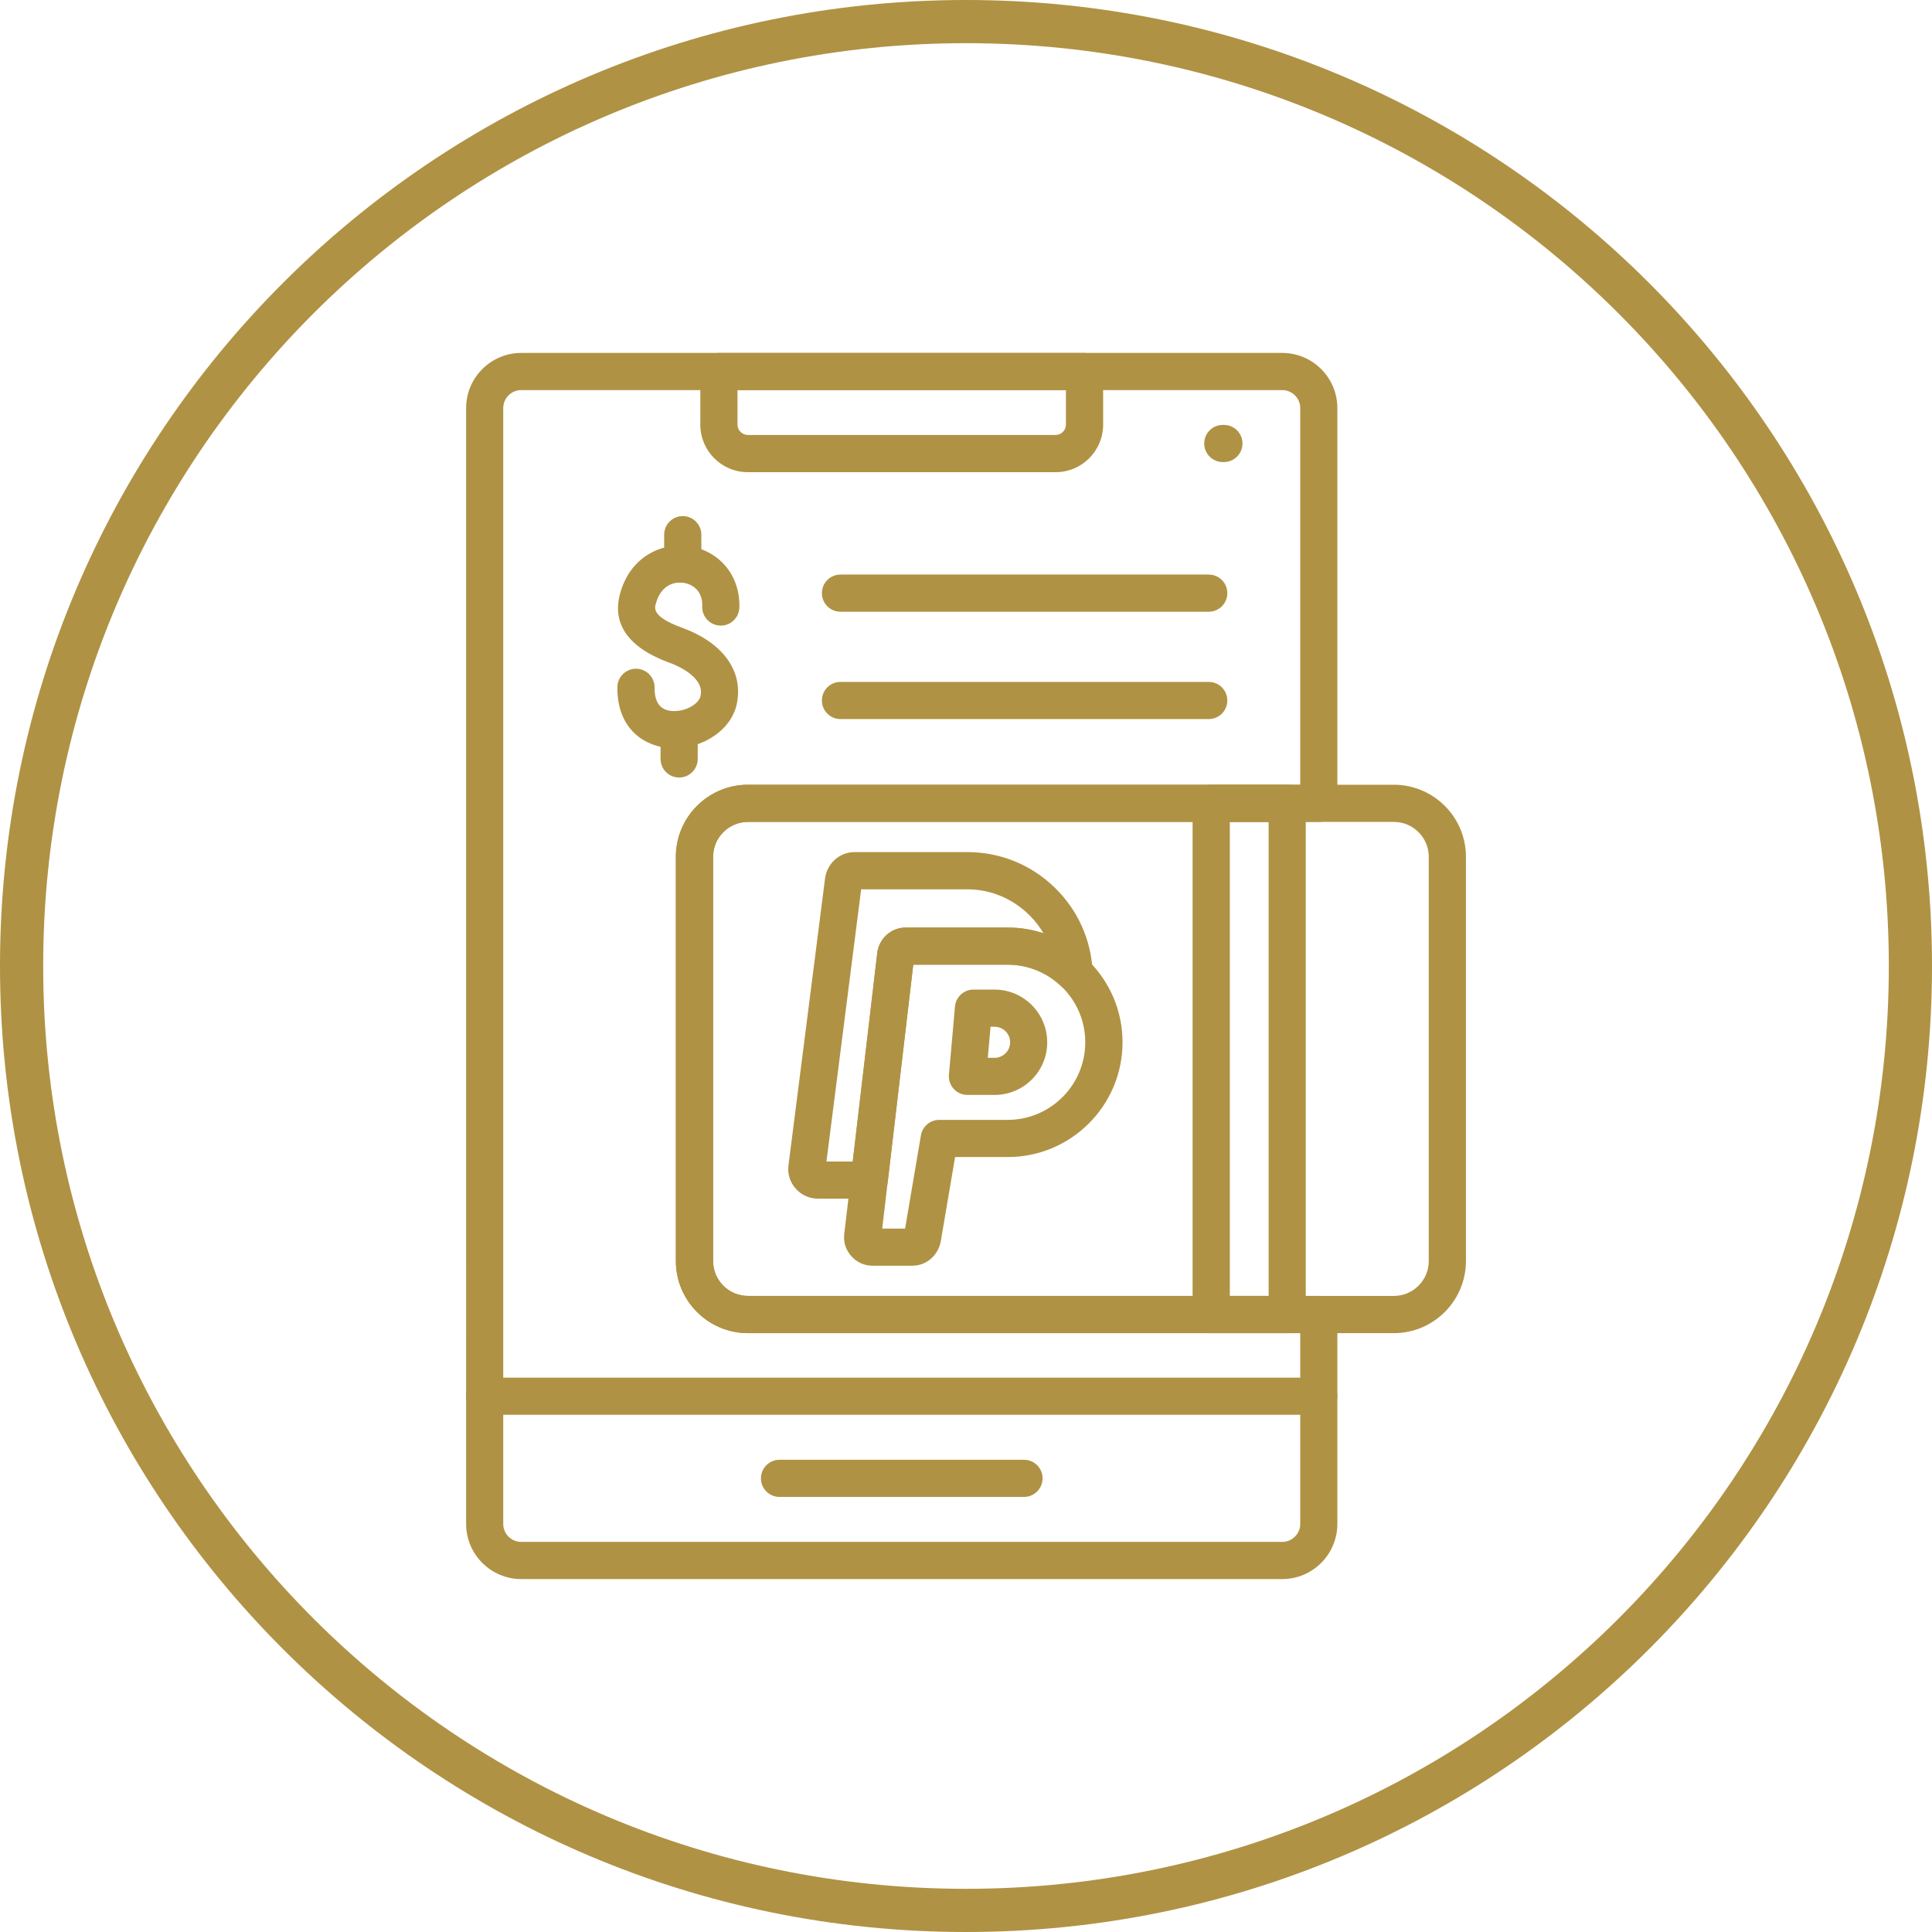<?xml version="1.0" encoding="UTF-8" standalone="no"?><svg xmlns="http://www.w3.org/2000/svg" xmlns:xlink="http://www.w3.org/1999/xlink" fill="#b09244" height="3857.2" preserveAspectRatio="xMidYMid meet" version="1" viewBox="9.9 13.7 3857.2 3857.2" width="3857.2" zoomAndPan="magnify"><g><g clip-rule="evenodd" fill-rule="evenodd" id="change1_1"><path d="M1798,1920.8L1798,1920.8L1798,1920.8L1798,1920.8z M1834.9,1925.2L1834.9,1925.2L1834.9,1925.2 L1834.9,1925.2L1834.9,1925.2z M1771.2,2466.6h45.7l31.6-186.2c3-17.9,18.5-30.9,36.6-30.9h136.6c85.4,0,154.9-69.5,154.9-154.9 c0-85.4-69.5-154.9-154.9-154.9h-188.5L1771.2,2466.6L1771.2,2466.6z M1831.4,2540.7h-79.3c-16.2,0-31.2-6.6-42.1-18.6 c-11.3-12.4-16.6-28.3-14.6-44.6l66-561c3.4-29.1,27.9-51,56.8-51h203.7c126.3,0,229.1,102.7,229.1,229.1 s-102.8,229.1-229.1,229.1h-105.2l-28.5,167.9C1883.1,2520.1,1859.3,2540.7,1831.4,2540.7z"/><path d="M1982,2125.6h13.6c17.1,0,31-13.9,31-31c0-17.1-13.9-31-31-31h-8.1L1982,2125.6L1982,2125.6z M1995.6,2199.7 h-54.2c-10.4,0-20.3-4.3-27.4-12c-7-7.7-10.5-17.9-9.6-28.3l12.1-136.2c1.7-19.1,17.7-33.8,36.9-33.8h42 c58,0,105.2,47.2,105.2,105.2C2100.8,2152.6,2053.6,2199.7,1995.6,2199.7z"/><path d="M1693.9,1772.3L1693.9,1772.3L1693.9,1772.3L1693.9,1772.3z M1659.9,2332.6h52.4l48.9-416 c3.4-29.1,27.9-51,56.8-51h203.7c24.6,0,48.7,3.9,71.6,11.5c-30.8-52.3-87.9-87.9-151.6-87.9h-212.5L1659.9,2332.6L1659.9,2332.6z M1745.3,2406.8h-102.3c-16.8,0-32.4-6.8-43.8-19.3c-12-13.1-17.3-29.6-15.2-46.7l73.1-573.3c3.9-30,29.1-52.6,58.9-52.6h225.7 c64.7,0,126.1,24.8,173,70c46.8,44.9,73.9,105.2,76.6,169.5c0.6,15.1-8,29-21.8,35.3s-30,3.5-40.9-7c-29-27.8-67-43.1-106.9-43.1 h-188.5l-51,434.4C1779.9,2392.7,1764.1,2406.8,1745.3,2406.8z"/><path d="M2465.2,2601h77.5v-946.4h-77.5V2601L2465.2,2601z M2579.7,2675.3H2428c-20.5,0-37.1-16.6-37.1-37.1V1617.5 c0-20.5,16.6-37.1,37.1-37.1h151.7c20.5,0,37.1,16.5,37.1,37.1v1020.6C2616.8,2658.7,2600.2,2675.3,2579.7,2675.3z"/><path d="M1373,1177.1c-20.5,0-37.1-16.6-37.1-37.1v-58.8c0-20.5,16.6-37.1,37.1-37.1s37.1,16.6,37.1,37.1v58.8 C1410.1,1160.5,1393.5,1177.1,1373,1177.1z"/><path d="M1365.8,1566c-20.5,0-37.1-16.6-37.1-37.1v-58.8c0-20.5,16.6-37.1,37.1-37.1s37.1,16.6,37.1,37.1v58.8 C1402.9,1549.4,1386.3,1566,1365.8,1566z"/><path d="M1355.8,1507.7c-2.1,0-4.3-0.1-6.5-0.2c-49.8-2.5-107.6-35.9-106.8-121.9c0.2-20.5,17-36.9,37.5-36.8 c20.5,0.2,36.9,17,36.8,37.5c-0.3,30.4,11.6,45.8,36.4,47c26,1.4,54.1-15,55.7-32.2c0.1-0.5,0.1-0.9,0.2-1.4 c4.8-36.5-51.2-58.8-62.6-62.9c-101.6-36.9-110-94.3-99.2-135.9c20.2-77.5,85.6-104.5,137.9-96.9c61.6,9.1,103,59.6,100.8,123 c-0.7,20.4-17.9,36.5-38.4,35.7c-20.5-0.8-36.4-17.9-35.7-38.4c1.1-30.5-18.6-44.2-37.4-47c-20.6-3.1-46.1,6.5-55.4,42.2 c-2.4,9.1-6.8,25.9,52.7,47.5c77.1,28,118.4,80.9,110.8,141.6C1476.5,1469.3,1413.6,1507.7,1355.8,1507.7z"/><path d="M1050.6,792.5c-19.8,0-36,16.1-36,35.9v2227.8c0,19.8,16.1,35.9,36,35.9h1519.2c19.8,0,36-16.1,36-35.9 v-380.9H1503.3c-79.3,0-144-64.5-144-144v-807c0-79.3,64.5-143.9,144-143.9h1102.5v-752c0-19.8-16.1-35.9-36-35.9L1050.6,792.5 L1050.6,792.5z M2569.8,3166.3H1050.6c-60.7,0-110.1-49.4-110.1-110.1V828.4c0-60.7,49.4-110.1,110.1-110.1h1519.2 c60.7,0,110.1,49.4,110.1,110.1v789.1c0,20.5-16.5,37.1-37.1,37.1H1503.3c-38.5,0-69.7,31.3-69.7,69.7v807 c0,38.5,31.3,69.7,69.7,69.7h1139.5c20.5,0,37.1,16.6,37.1,37.1v418C2679.9,3116.9,2630.6,3166.3,2569.8,3166.3z"/><path d="M2054.3,3002.3h-488.1c-20.5,0-37.1-16.6-37.1-37.1s16.6-37.1,37.1-37.1h488.1c20.5,0,37.1,16.6,37.1,37.1 C2091.3,2985.7,2074.7,3002.3,2054.3,3002.3z"/><path d="M2453.4,936.2h-2.2c-20.5,0-37.1-16.6-37.1-37.1s16.6-37.1,37.1-37.1h2.2c20.5,0,37.1,16.6,37.1,37.1 S2473.8,936.2,2453.4,936.2z"/><path d="M1482.3,792.5v69.1c0,11.1,9.4,20.5,20.5,20.5h614.7c11.1,0,20.5-9.4,20.5-20.5v-69.1H1482.3L1482.3,792.5z M2117.5,956.4h-614.7c-52.2,0-94.7-42.5-94.7-94.7V755.5c0-20.5,16.6-37.1,37.1-37.1h730c20.5,0,37.1,16.6,37.1,37.1v106.2 C2212.2,913.9,2169.8,956.4,2117.5,956.4z"/><path d="M2642.8,2838.3H977.5c-20.5,0-37.1-16.6-37.1-37.1s16.6-37.1,37.1-37.1h1665.3c20.5,0,37.1,16.6,37.1,37.1 S2663.3,2838.3,2642.8,2838.3z"/><path d="M1503.3,1654.6c-38.5,0-69.7,31.3-69.7,69.7v807c0,38.5,31.3,69.7,69.7,69.7h1289.4 c38.5,0,69.7-31.3,69.7-69.7v-807c0-38.4-31.3-69.7-69.8-69.7L1503.3,1654.6L1503.3,1654.6z M2792.6,2675.3H1503.2 c-79.3,0-144-64.5-144-144v-807c0-79.3,64.5-143.9,144-143.9h1289.4c79.4,0,144,64.5,144,143.9v807 C2936.6,2610.7,2872.1,2675.3,2792.6,2675.3z"/><path d="M2423.1,1235h-735.2c-20.5,0-37.1-16.6-37.1-37.1s16.6-37.1,37.1-37.1h735.2c20.5,0,37.1,16.6,37.1,37.1 S2443.7,1235,2423.1,1235z"/><path d="M2423.1,1449.3h-735.2c-20.5,0-37.1-16.6-37.1-37.1s16.6-37.1,37.1-37.1h735.2c20.5,0,37.1,16.6,37.1,37.1 S2443.7,1449.3,2423.1,1449.3z"/></g></g><g id="change1_2"><path d="M1938.5,13.7c532.5,0,1014.7,215.8,1363.7,564.9s564.9,831.2,564.9,1363.7S3651.3,2957,3302.3,3306 s-831.2,564.9-1363.7,564.9S923.8,3655.1,574.8,3306S9.9,2474.9,9.9,1942.3S225.8,927.6,574.8,578.6S1406,13.7,1938.5,13.7 L1938.5,13.7z M3241.3,639.5C2908,306.1,2447.3,99.9,1938.5,99.9S969.2,306.1,635.7,639.5c-333.4,333.4-539.6,794-539.6,1302.8 s206.2,969.3,539.6,1302.8c333.4,333.4,794,539.6,1302.8,539.6s969.3-206.2,1302.8-539.6c333.4-333.4,539.6-794,539.6-1302.8 S3574.7,973,3241.3,639.5z"/></g></svg>